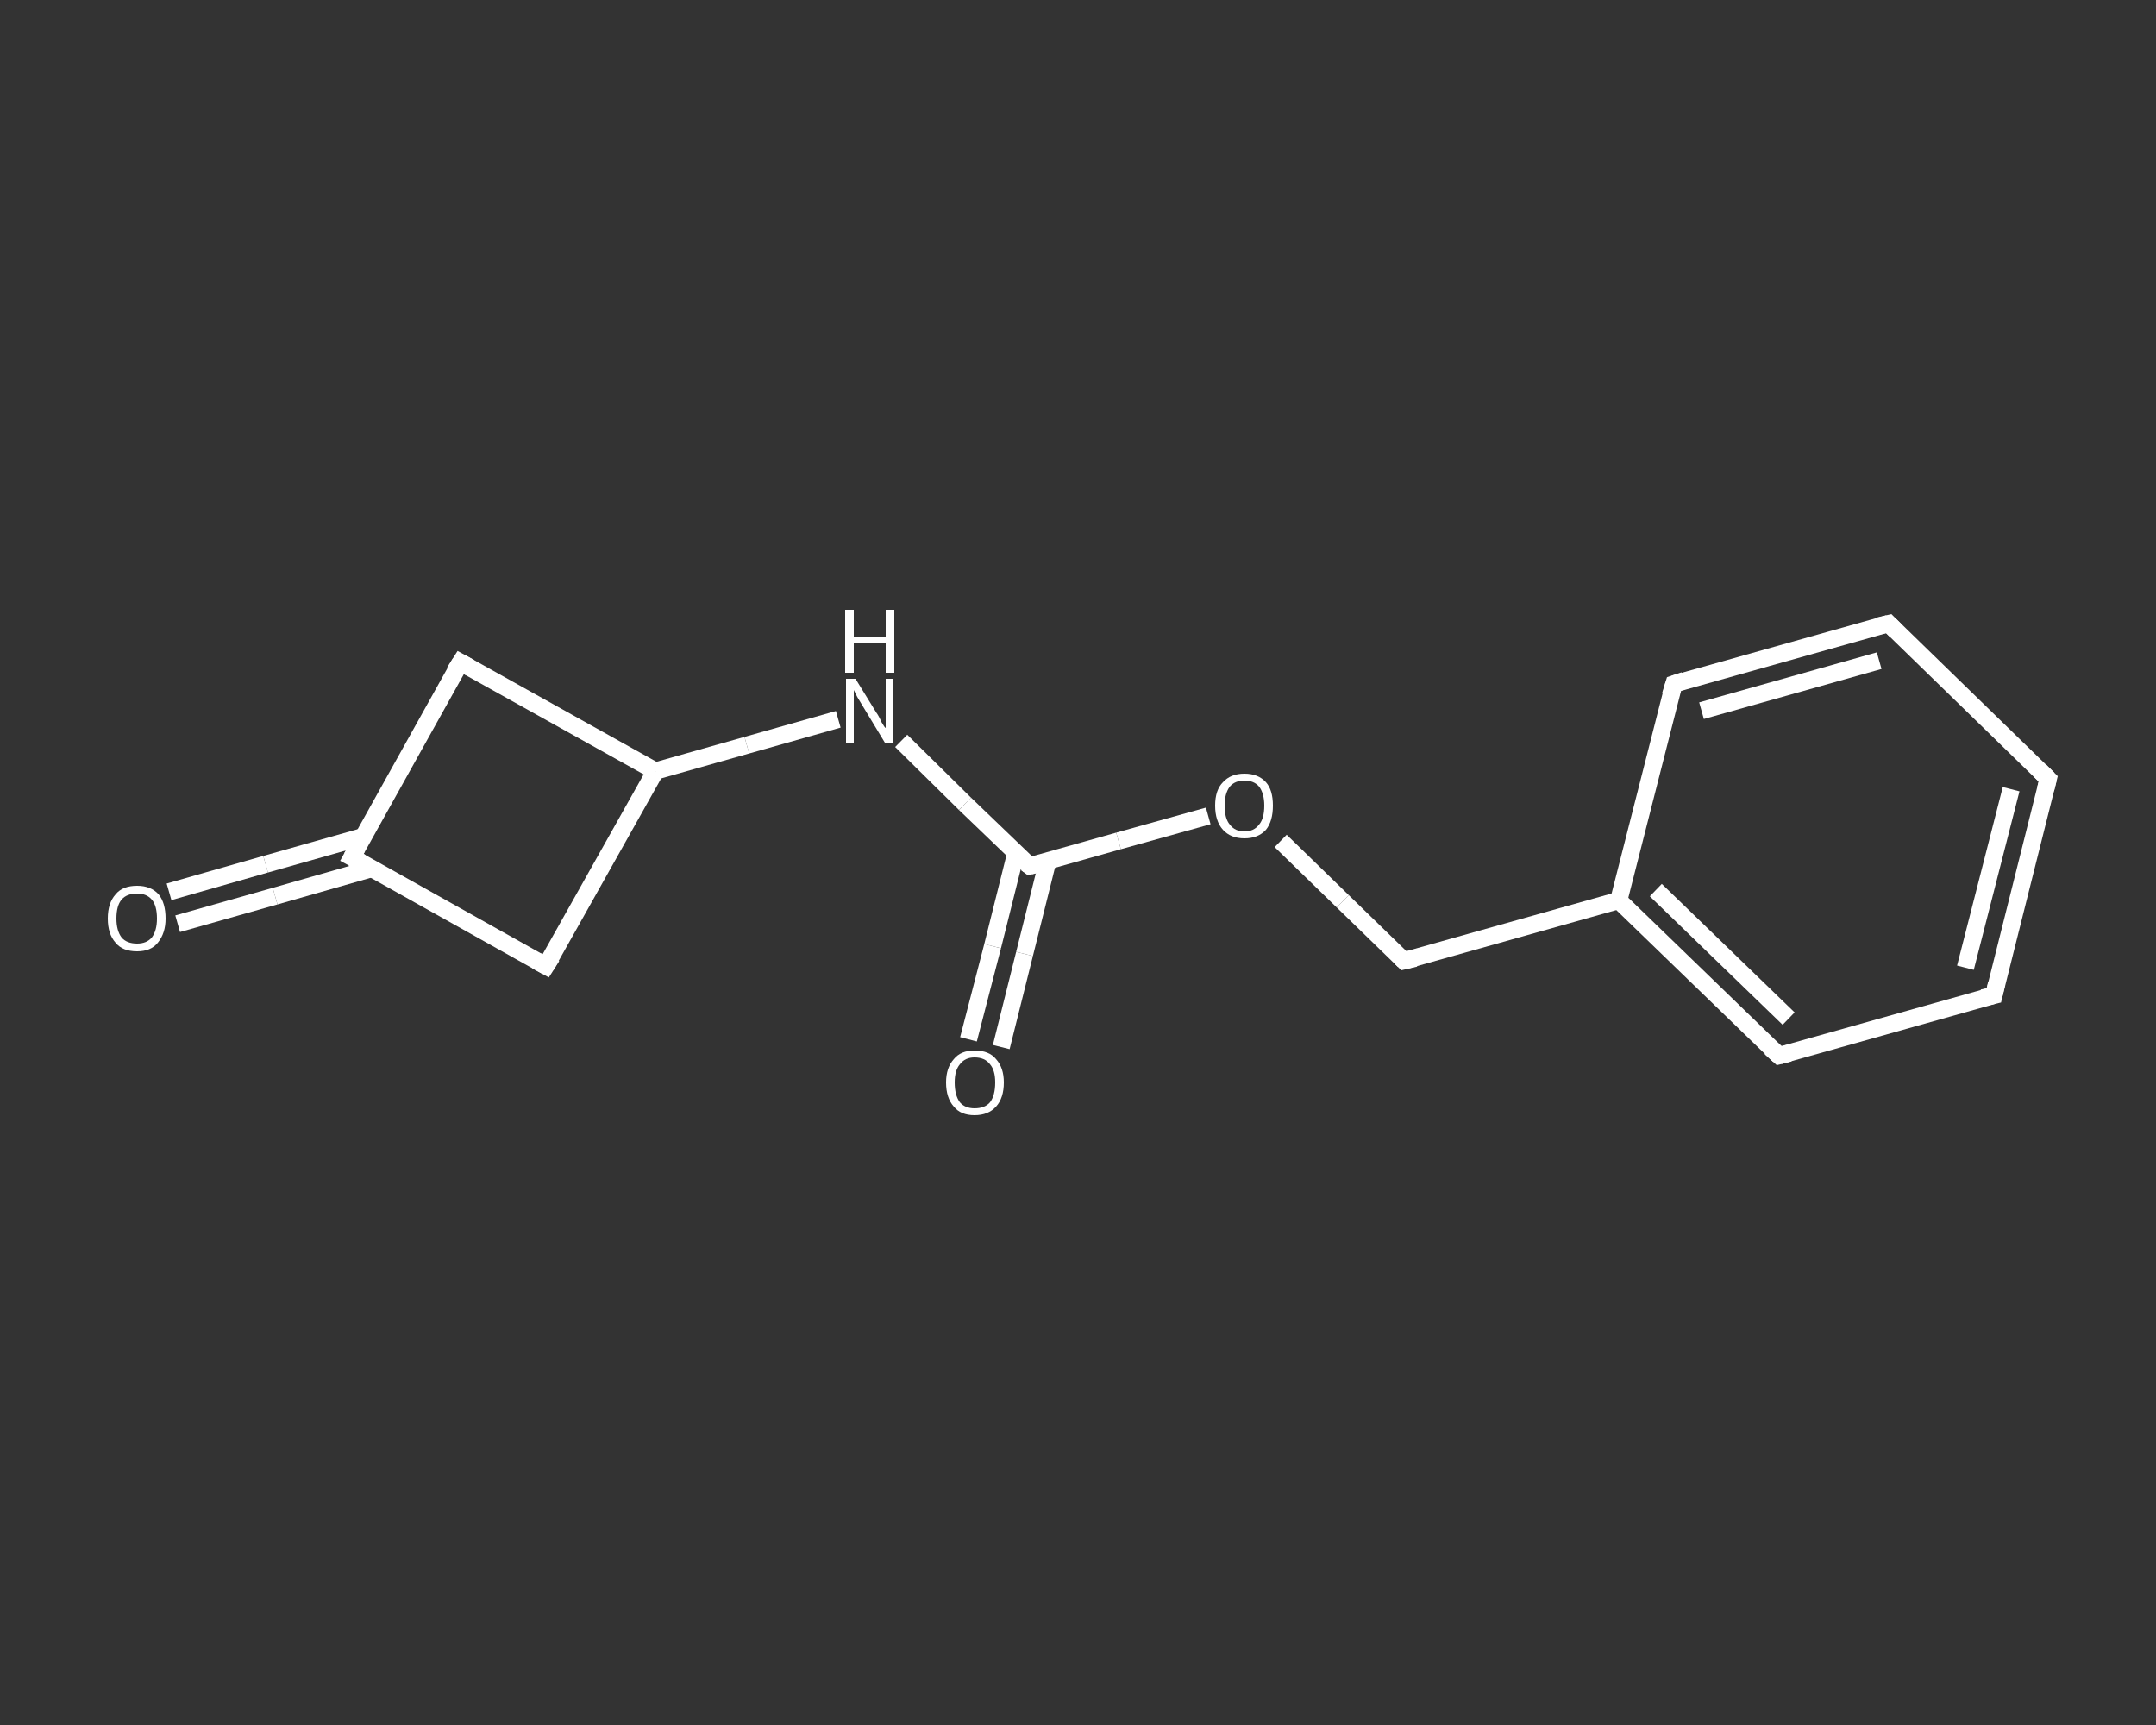 <?xml version='1.0' encoding='iso-8859-1'?>
<svg version='1.1' baseProfile='full'
              xmlns='http://www.w3.org/2000/svg'
                      xmlns:rdkit='http://www.rdkit.org/xml'
                      xmlns:xlink='http://www.w3.org/1999/xlink'
                  xml:space='preserve'
width='250px' height='200px' viewBox='0 0 250 200'>
<rect x="0" y="0" width="250" height="200" fill="#333333" stroke="none"/>
<!-- END OF HEADER -->
<rect style='opacity:1.0;fill:transparent;stroke:none' width='250.0' height='200.0' x='0.0' y='0.0'> </rect>
<path class='bond-0 atom-0 atom-1' d='M 19.6,103.4 L 30.8,100.2' style='fill:none;fill-rule:evenodd;stroke:#FFFFFF;stroke-width:2.0px;stroke-linecap:butt;stroke-linejoin:miter;stroke-opacity:1' />
<path class='bond-0 atom-0 atom-1' d='M 30.8,100.2 L 42.1,97.0' style='fill:none;fill-rule:evenodd;stroke:#FFFFFF;stroke-width:2.0px;stroke-linecap:butt;stroke-linejoin:miter;stroke-opacity:1' />
<path class='bond-0 atom-0 atom-1' d='M 20.6,107.1 L 31.9,103.9' style='fill:none;fill-rule:evenodd;stroke:#FFFFFF;stroke-width:2.0px;stroke-linecap:butt;stroke-linejoin:miter;stroke-opacity:1' />
<path class='bond-0 atom-0 atom-1' d='M 31.9,103.9 L 43.1,100.7' style='fill:none;fill-rule:evenodd;stroke:#FFFFFF;stroke-width:2.0px;stroke-linecap:butt;stroke-linejoin:miter;stroke-opacity:1' />
<path class='bond-1 atom-1 atom-2' d='M 40.8,99.4 L 53.4,76.8' style='fill:none;fill-rule:evenodd;stroke:#FFFFFF;stroke-width:2.0px;stroke-linecap:butt;stroke-linejoin:miter;stroke-opacity:1' />
<path class='bond-2 atom-2 atom-3' d='M 53.4,76.8 L 76.0,89.4' style='fill:none;fill-rule:evenodd;stroke:#FFFFFF;stroke-width:2.0px;stroke-linecap:butt;stroke-linejoin:miter;stroke-opacity:1' />
<path class='bond-3 atom-3 atom-4' d='M 76.0,89.4 L 86.6,86.4' style='fill:none;fill-rule:evenodd;stroke:#FFFFFF;stroke-width:2.0px;stroke-linecap:butt;stroke-linejoin:miter;stroke-opacity:1' />
<path class='bond-3 atom-3 atom-4' d='M 86.6,86.4 L 97.2,83.4' style='fill:none;fill-rule:evenodd;stroke:#FFFFFF;stroke-width:2.0px;stroke-linecap:butt;stroke-linejoin:miter;stroke-opacity:1' />
<path class='bond-4 atom-4 atom-5' d='M 104.5,85.9 L 111.9,93.2' style='fill:none;fill-rule:evenodd;stroke:#FFFFFF;stroke-width:2.0px;stroke-linecap:butt;stroke-linejoin:miter;stroke-opacity:1' />
<path class='bond-4 atom-4 atom-5' d='M 111.9,93.2 L 119.4,100.4' style='fill:none;fill-rule:evenodd;stroke:#FFFFFF;stroke-width:2.0px;stroke-linecap:butt;stroke-linejoin:miter;stroke-opacity:1' />
<path class='bond-5 atom-5 atom-6' d='M 117.8,98.9 L 115.1,109.7' style='fill:none;fill-rule:evenodd;stroke:#FFFFFF;stroke-width:2.0px;stroke-linecap:butt;stroke-linejoin:miter;stroke-opacity:1' />
<path class='bond-5 atom-5 atom-6' d='M 115.1,109.7 L 112.3,120.5' style='fill:none;fill-rule:evenodd;stroke:#FFFFFF;stroke-width:2.0px;stroke-linecap:butt;stroke-linejoin:miter;stroke-opacity:1' />
<path class='bond-5 atom-5 atom-6' d='M 121.5,99.8 L 118.8,110.6' style='fill:none;fill-rule:evenodd;stroke:#FFFFFF;stroke-width:2.0px;stroke-linecap:butt;stroke-linejoin:miter;stroke-opacity:1' />
<path class='bond-5 atom-5 atom-6' d='M 118.8,110.6 L 116.1,121.4' style='fill:none;fill-rule:evenodd;stroke:#FFFFFF;stroke-width:2.0px;stroke-linecap:butt;stroke-linejoin:miter;stroke-opacity:1' />
<path class='bond-6 atom-5 atom-7' d='M 119.4,100.4 L 129.7,97.5' style='fill:none;fill-rule:evenodd;stroke:#FFFFFF;stroke-width:2.0px;stroke-linecap:butt;stroke-linejoin:miter;stroke-opacity:1' />
<path class='bond-6 atom-5 atom-7' d='M 129.7,97.5 L 140.1,94.6' style='fill:none;fill-rule:evenodd;stroke:#FFFFFF;stroke-width:2.0px;stroke-linecap:butt;stroke-linejoin:miter;stroke-opacity:1' />
<path class='bond-7 atom-7 atom-8' d='M 148.5,97.5 L 155.7,104.5' style='fill:none;fill-rule:evenodd;stroke:#FFFFFF;stroke-width:2.0px;stroke-linecap:butt;stroke-linejoin:miter;stroke-opacity:1' />
<path class='bond-7 atom-7 atom-8' d='M 155.7,104.5 L 162.8,111.4' style='fill:none;fill-rule:evenodd;stroke:#FFFFFF;stroke-width:2.0px;stroke-linecap:butt;stroke-linejoin:miter;stroke-opacity:1' />
<path class='bond-8 atom-8 atom-9' d='M 162.8,111.4 L 187.7,104.4' style='fill:none;fill-rule:evenodd;stroke:#FFFFFF;stroke-width:2.0px;stroke-linecap:butt;stroke-linejoin:miter;stroke-opacity:1' />
<path class='bond-9 atom-9 atom-10' d='M 187.7,104.4 L 206.3,122.4' style='fill:none;fill-rule:evenodd;stroke:#FFFFFF;stroke-width:2.0px;stroke-linecap:butt;stroke-linejoin:miter;stroke-opacity:1' />
<path class='bond-9 atom-9 atom-10' d='M 192.0,103.2 L 207.4,118.1' style='fill:none;fill-rule:evenodd;stroke:#FFFFFF;stroke-width:2.0px;stroke-linecap:butt;stroke-linejoin:miter;stroke-opacity:1' />
<path class='bond-10 atom-10 atom-11' d='M 206.3,122.4 L 231.2,115.4' style='fill:none;fill-rule:evenodd;stroke:#FFFFFF;stroke-width:2.0px;stroke-linecap:butt;stroke-linejoin:miter;stroke-opacity:1' />
<path class='bond-11 atom-11 atom-12' d='M 231.2,115.4 L 237.5,90.3' style='fill:none;fill-rule:evenodd;stroke:#FFFFFF;stroke-width:2.0px;stroke-linecap:butt;stroke-linejoin:miter;stroke-opacity:1' />
<path class='bond-11 atom-11 atom-12' d='M 227.9,112.2 L 233.2,91.5' style='fill:none;fill-rule:evenodd;stroke:#FFFFFF;stroke-width:2.0px;stroke-linecap:butt;stroke-linejoin:miter;stroke-opacity:1' />
<path class='bond-12 atom-12 atom-13' d='M 237.5,90.3 L 219.0,72.3' style='fill:none;fill-rule:evenodd;stroke:#FFFFFF;stroke-width:2.0px;stroke-linecap:butt;stroke-linejoin:miter;stroke-opacity:1' />
<path class='bond-13 atom-13 atom-14' d='M 219.0,72.3 L 194.1,79.3' style='fill:none;fill-rule:evenodd;stroke:#FFFFFF;stroke-width:2.0px;stroke-linecap:butt;stroke-linejoin:miter;stroke-opacity:1' />
<path class='bond-13 atom-13 atom-14' d='M 217.9,76.6 L 197.3,82.4' style='fill:none;fill-rule:evenodd;stroke:#FFFFFF;stroke-width:2.0px;stroke-linecap:butt;stroke-linejoin:miter;stroke-opacity:1' />
<path class='bond-14 atom-3 atom-15' d='M 76.0,89.4 L 63.3,112.0' style='fill:none;fill-rule:evenodd;stroke:#FFFFFF;stroke-width:2.0px;stroke-linecap:butt;stroke-linejoin:miter;stroke-opacity:1' />
<path class='bond-15 atom-15 atom-1' d='M 63.3,112.0 L 40.8,99.4' style='fill:none;fill-rule:evenodd;stroke:#FFFFFF;stroke-width:2.0px;stroke-linecap:butt;stroke-linejoin:miter;stroke-opacity:1' />
<path class='bond-16 atom-14 atom-9' d='M 194.1,79.3 L 187.7,104.4' style='fill:none;fill-rule:evenodd;stroke:#FFFFFF;stroke-width:2.0px;stroke-linecap:butt;stroke-linejoin:miter;stroke-opacity:1' />
<path d='M 41.4,98.3 L 40.8,99.4 L 41.9,100.0' style='fill:none;stroke:#FFFFFF;stroke-width:2.0px;stroke-linecap:butt;stroke-linejoin:miter;stroke-opacity:1;' />
<path d='M 52.7,77.9 L 53.4,76.8 L 54.5,77.4' style='fill:none;stroke:#FFFFFF;stroke-width:2.0px;stroke-linecap:butt;stroke-linejoin:miter;stroke-opacity:1;' />
<path d='M 119.0,100.1 L 119.4,100.4 L 119.9,100.3' style='fill:none;stroke:#FFFFFF;stroke-width:2.0px;stroke-linecap:butt;stroke-linejoin:miter;stroke-opacity:1;' />
<path d='M 162.5,111.1 L 162.8,111.4 L 164.1,111.1' style='fill:none;stroke:#FFFFFF;stroke-width:2.0px;stroke-linecap:butt;stroke-linejoin:miter;stroke-opacity:1;' />
<path d='M 205.3,121.5 L 206.3,122.4 L 207.5,122.1' style='fill:none;stroke:#FFFFFF;stroke-width:2.0px;stroke-linecap:butt;stroke-linejoin:miter;stroke-opacity:1;' />
<path d='M 229.9,115.7 L 231.2,115.4 L 231.5,114.1' style='fill:none;stroke:#FFFFFF;stroke-width:2.0px;stroke-linecap:butt;stroke-linejoin:miter;stroke-opacity:1;' />
<path d='M 237.2,91.5 L 237.5,90.3 L 236.6,89.4' style='fill:none;stroke:#FFFFFF;stroke-width:2.0px;stroke-linecap:butt;stroke-linejoin:miter;stroke-opacity:1;' />
<path d='M 219.9,73.2 L 219.0,72.3 L 217.7,72.6' style='fill:none;stroke:#FFFFFF;stroke-width:2.0px;stroke-linecap:butt;stroke-linejoin:miter;stroke-opacity:1;' />
<path d='M 195.3,78.9 L 194.1,79.3 L 193.7,80.6' style='fill:none;stroke:#FFFFFF;stroke-width:2.0px;stroke-linecap:butt;stroke-linejoin:miter;stroke-opacity:1;' />
<path d='M 64.0,110.9 L 63.3,112.0 L 62.2,111.4' style='fill:none;stroke:#FFFFFF;stroke-width:2.0px;stroke-linecap:butt;stroke-linejoin:miter;stroke-opacity:1;' />
<path class='atom-0' d='M 12.5 106.5
Q 12.5 104.7, 13.4 103.7
Q 14.2 102.7, 15.9 102.7
Q 17.5 102.7, 18.4 103.7
Q 19.2 104.7, 19.2 106.5
Q 19.2 108.2, 18.3 109.3
Q 17.5 110.3, 15.9 110.3
Q 14.2 110.3, 13.4 109.3
Q 12.5 108.3, 12.5 106.5
M 15.9 109.4
Q 17.0 109.4, 17.6 108.7
Q 18.2 107.9, 18.2 106.5
Q 18.2 105.0, 17.6 104.3
Q 17.0 103.6, 15.9 103.6
Q 14.7 103.6, 14.1 104.3
Q 13.5 105.0, 13.5 106.5
Q 13.5 107.9, 14.1 108.7
Q 14.7 109.4, 15.9 109.4
' fill='#FFFFFF'/>
<path class='atom-4' d='M 99.2 78.7
L 101.6 82.6
Q 101.9 83.0, 102.2 83.7
Q 102.6 84.4, 102.7 84.4
L 102.7 78.7
L 103.6 78.7
L 103.6 86.1
L 102.6 86.1
L 100.0 81.8
Q 99.7 81.3, 99.4 80.8
Q 99.1 80.2, 99.0 80.0
L 99.0 86.1
L 98.1 86.1
L 98.1 78.7
L 99.2 78.7
' fill='#FFFFFF'/>
<path class='atom-4' d='M 98.0 70.7
L 99.0 70.7
L 99.0 73.8
L 102.7 73.8
L 102.7 70.7
L 103.7 70.7
L 103.7 78.0
L 102.7 78.0
L 102.7 74.6
L 99.0 74.6
L 99.0 78.0
L 98.0 78.0
L 98.0 70.7
' fill='#FFFFFF'/>
<path class='atom-6' d='M 109.7 125.5
Q 109.7 123.8, 110.6 122.8
Q 111.4 121.8, 113.0 121.8
Q 114.7 121.8, 115.5 122.8
Q 116.4 123.8, 116.4 125.5
Q 116.4 127.3, 115.5 128.3
Q 114.6 129.3, 113.0 129.3
Q 111.4 129.3, 110.6 128.3
Q 109.7 127.3, 109.7 125.5
M 113.0 128.5
Q 114.2 128.5, 114.8 127.8
Q 115.4 127.0, 115.4 125.5
Q 115.4 124.1, 114.8 123.4
Q 114.2 122.6, 113.0 122.6
Q 111.9 122.6, 111.3 123.4
Q 110.7 124.1, 110.7 125.5
Q 110.7 127.0, 111.3 127.8
Q 111.9 128.5, 113.0 128.5
' fill='#FFFFFF'/>
<path class='atom-7' d='M 140.9 93.4
Q 140.9 91.6, 141.8 90.7
Q 142.7 89.7, 144.3 89.7
Q 145.9 89.7, 146.8 90.7
Q 147.6 91.6, 147.6 93.4
Q 147.6 95.2, 146.8 96.2
Q 145.9 97.2, 144.3 97.2
Q 142.7 97.2, 141.8 96.2
Q 140.9 95.2, 140.9 93.4
M 144.3 96.4
Q 145.4 96.4, 146.0 95.6
Q 146.6 94.9, 146.6 93.4
Q 146.6 92.0, 146.0 91.2
Q 145.4 90.5, 144.3 90.5
Q 143.2 90.5, 142.6 91.2
Q 142.0 92.0, 142.0 93.4
Q 142.0 94.9, 142.6 95.6
Q 143.2 96.4, 144.3 96.4
' fill='#FFFFFF'/>
</svg>
